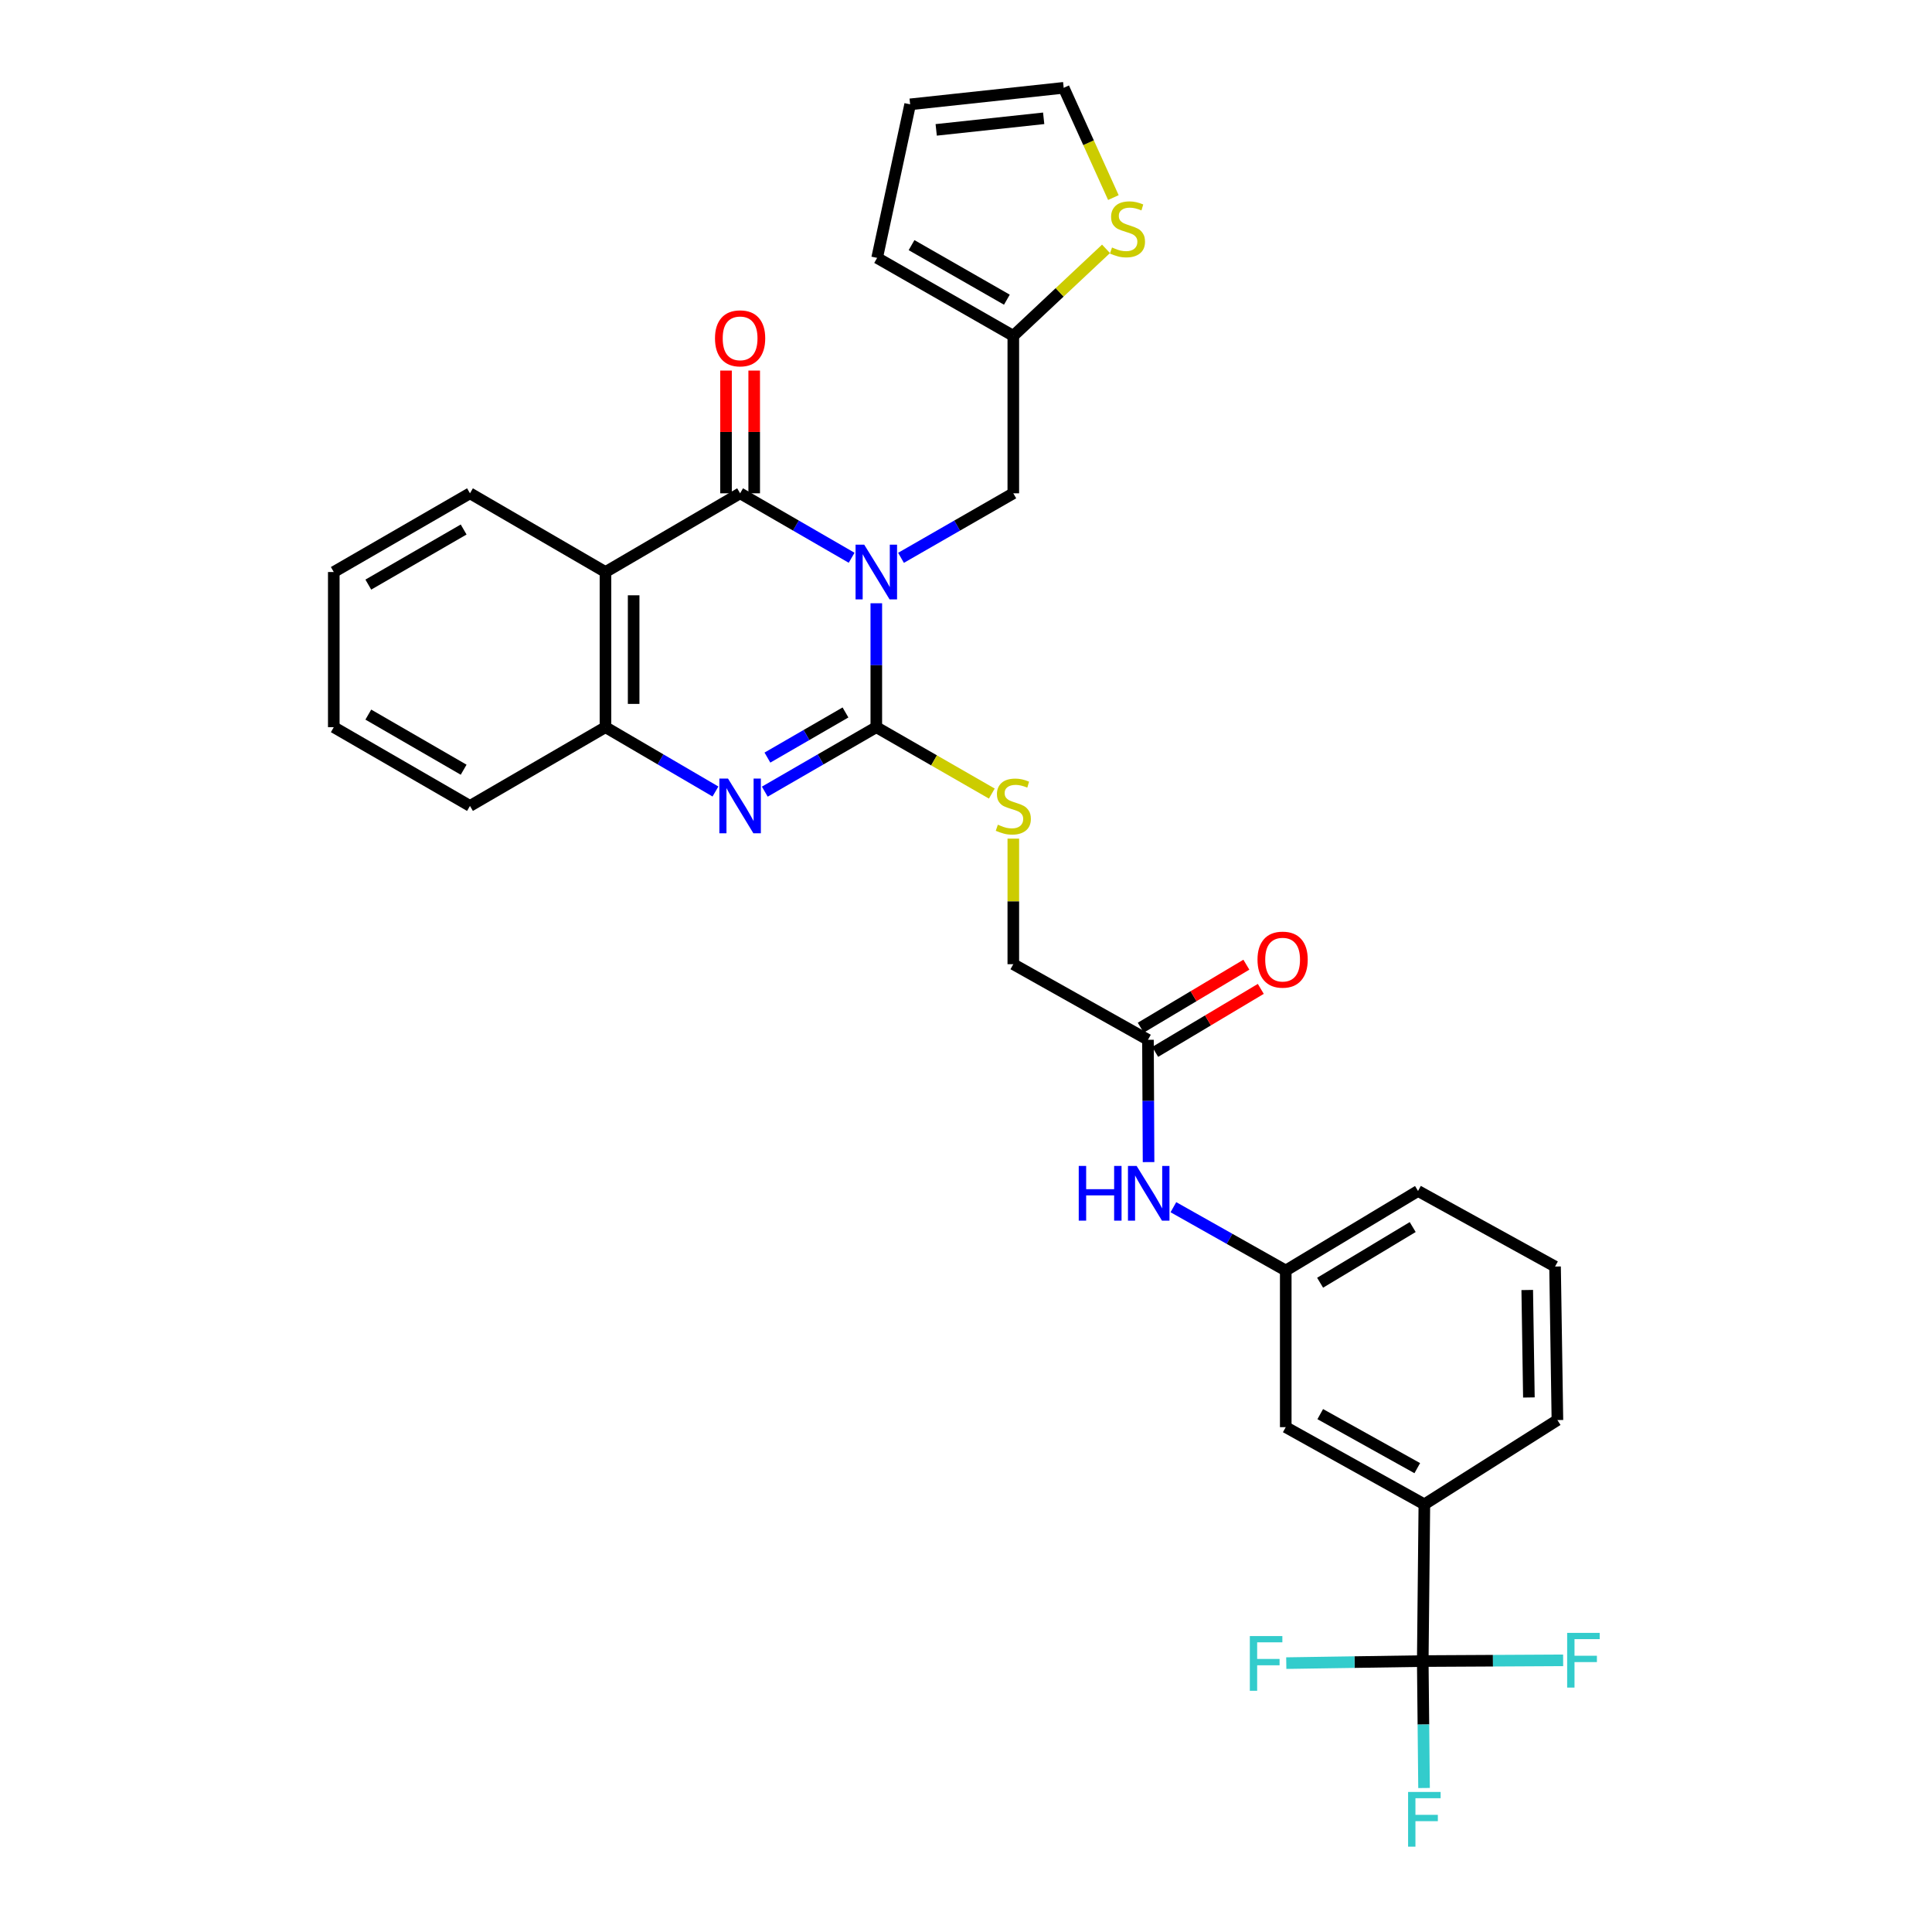 <?xml version='1.0' encoding='iso-8859-1'?>
<svg version='1.1' baseProfile='full'
              xmlns='http://www.w3.org/2000/svg'
                      xmlns:rdkit='http://www.rdkit.org/xml'
                      xmlns:xlink='http://www.w3.org/1999/xlink'
                  xml:space='preserve'
width='1000px' height='1000px' viewBox='0 0 1000 1000'>
<!-- END OF HEADER -->
<rect style='opacity:1.0;fill:#FFFFFF;stroke:none' width='1000' height='1000' x='0' y='0'> </rect>
<path class='bond-0' d='M 453.577,312.246 L 453.577,344.316' style='fill:none;fill-rule:evenodd;stroke:#0000FF;stroke-width:6px;stroke-linecap:butt;stroke-linejoin:miter;stroke-opacity:1' />
<path class='bond-0' d='M 453.577,344.316 L 453.577,376.387' style='fill:none;fill-rule:evenodd;stroke:#000000;stroke-width:6px;stroke-linecap:butt;stroke-linejoin:miter;stroke-opacity:1' />
<path class='bond-1' d='M 440.801,288.695 L 411.94,272.016' style='fill:none;fill-rule:evenodd;stroke:#0000FF;stroke-width:6px;stroke-linecap:butt;stroke-linejoin:miter;stroke-opacity:1' />
<path class='bond-1' d='M 411.94,272.016 L 383.079,255.336' style='fill:none;fill-rule:evenodd;stroke:#000000;stroke-width:6px;stroke-linecap:butt;stroke-linejoin:miter;stroke-opacity:1' />
<path class='bond-6' d='M 466.361,288.733 L 495.424,272.035' style='fill:none;fill-rule:evenodd;stroke:#0000FF;stroke-width:6px;stroke-linecap:butt;stroke-linejoin:miter;stroke-opacity:1' />
<path class='bond-6' d='M 495.424,272.035 L 524.488,255.336' style='fill:none;fill-rule:evenodd;stroke:#000000;stroke-width:6px;stroke-linecap:butt;stroke-linejoin:miter;stroke-opacity:1' />
<path class='bond-2' d='M 453.577,376.387 L 424.715,393.073' style='fill:none;fill-rule:evenodd;stroke:#000000;stroke-width:6px;stroke-linecap:butt;stroke-linejoin:miter;stroke-opacity:1' />
<path class='bond-2' d='M 424.715,393.073 L 395.854,409.759' style='fill:none;fill-rule:evenodd;stroke:#0000FF;stroke-width:6px;stroke-linecap:butt;stroke-linejoin:miter;stroke-opacity:1' />
<path class='bond-2' d='M 437.619,368.768 L 417.417,380.448' style='fill:none;fill-rule:evenodd;stroke:#000000;stroke-width:6px;stroke-linecap:butt;stroke-linejoin:miter;stroke-opacity:1' />
<path class='bond-2' d='M 417.417,380.448 L 397.214,392.128' style='fill:none;fill-rule:evenodd;stroke:#0000FF;stroke-width:6px;stroke-linecap:butt;stroke-linejoin:miter;stroke-opacity:1' />
<path class='bond-7' d='M 453.577,376.387 L 483.47,393.569' style='fill:none;fill-rule:evenodd;stroke:#000000;stroke-width:6px;stroke-linecap:butt;stroke-linejoin:miter;stroke-opacity:1' />
<path class='bond-7' d='M 483.47,393.569 L 513.363,410.751' style='fill:none;fill-rule:evenodd;stroke:#CCCC00;stroke-width:6px;stroke-linecap:butt;stroke-linejoin:miter;stroke-opacity:1' />
<path class='bond-3' d='M 383.079,255.336 L 313.391,296.078' style='fill:none;fill-rule:evenodd;stroke:#000000;stroke-width:6px;stroke-linecap:butt;stroke-linejoin:miter;stroke-opacity:1' />
<path class='bond-12' d='M 390.37,255.336 L 390.37,223.574' style='fill:none;fill-rule:evenodd;stroke:#000000;stroke-width:6px;stroke-linecap:butt;stroke-linejoin:miter;stroke-opacity:1' />
<path class='bond-12' d='M 390.37,223.574 L 390.37,191.811' style='fill:none;fill-rule:evenodd;stroke:#FF0000;stroke-width:6px;stroke-linecap:butt;stroke-linejoin:miter;stroke-opacity:1' />
<path class='bond-12' d='M 375.787,255.336 L 375.787,223.574' style='fill:none;fill-rule:evenodd;stroke:#000000;stroke-width:6px;stroke-linecap:butt;stroke-linejoin:miter;stroke-opacity:1' />
<path class='bond-12' d='M 375.787,223.574 L 375.787,191.811' style='fill:none;fill-rule:evenodd;stroke:#FF0000;stroke-width:6px;stroke-linecap:butt;stroke-linejoin:miter;stroke-opacity:1' />
<path class='bond-31' d='M 370.32,409.683 L 341.855,393.035' style='fill:none;fill-rule:evenodd;stroke:#0000FF;stroke-width:6px;stroke-linecap:butt;stroke-linejoin:miter;stroke-opacity:1' />
<path class='bond-31' d='M 341.855,393.035 L 313.391,376.387' style='fill:none;fill-rule:evenodd;stroke:#000000;stroke-width:6px;stroke-linecap:butt;stroke-linejoin:miter;stroke-opacity:1' />
<path class='bond-4' d='M 313.391,296.078 L 313.391,376.387' style='fill:none;fill-rule:evenodd;stroke:#000000;stroke-width:6px;stroke-linecap:butt;stroke-linejoin:miter;stroke-opacity:1' />
<path class='bond-4' d='M 327.973,308.124 L 327.973,364.341' style='fill:none;fill-rule:evenodd;stroke:#000000;stroke-width:6px;stroke-linecap:butt;stroke-linejoin:miter;stroke-opacity:1' />
<path class='bond-24' d='M 313.391,296.078 L 243.257,255.336' style='fill:none;fill-rule:evenodd;stroke:#000000;stroke-width:6px;stroke-linecap:butt;stroke-linejoin:miter;stroke-opacity:1' />
<path class='bond-25' d='M 313.391,376.387 L 243.257,417.145' style='fill:none;fill-rule:evenodd;stroke:#000000;stroke-width:6px;stroke-linecap:butt;stroke-linejoin:miter;stroke-opacity:1' />
<path class='bond-5' d='M 736.419,859.771 L 737.246,778.644' style='fill:none;fill-rule:evenodd;stroke:#000000;stroke-width:6px;stroke-linecap:butt;stroke-linejoin:miter;stroke-opacity:1' />
<path class='bond-20' d='M 736.419,859.771 L 736.751,892.619' style='fill:none;fill-rule:evenodd;stroke:#000000;stroke-width:6px;stroke-linecap:butt;stroke-linejoin:miter;stroke-opacity:1' />
<path class='bond-20' d='M 736.751,892.619 L 737.082,925.468' style='fill:none;fill-rule:evenodd;stroke:#33CCCC;stroke-width:6px;stroke-linecap:butt;stroke-linejoin:miter;stroke-opacity:1' />
<path class='bond-21' d='M 736.419,859.771 L 772.75,859.579' style='fill:none;fill-rule:evenodd;stroke:#000000;stroke-width:6px;stroke-linecap:butt;stroke-linejoin:miter;stroke-opacity:1' />
<path class='bond-21' d='M 772.75,859.579 L 809.081,859.388' style='fill:none;fill-rule:evenodd;stroke:#33CCCC;stroke-width:6px;stroke-linecap:butt;stroke-linejoin:miter;stroke-opacity:1' />
<path class='bond-22' d='M 736.419,859.771 L 701.096,860.3' style='fill:none;fill-rule:evenodd;stroke:#000000;stroke-width:6px;stroke-linecap:butt;stroke-linejoin:miter;stroke-opacity:1' />
<path class='bond-22' d='M 701.096,860.3 L 665.772,860.829' style='fill:none;fill-rule:evenodd;stroke:#33CCCC;stroke-width:6px;stroke-linecap:butt;stroke-linejoin:miter;stroke-opacity:1' />
<path class='bond-9' d='M 524.488,255.336 L 524.488,173.829' style='fill:none;fill-rule:evenodd;stroke:#000000;stroke-width:6px;stroke-linecap:butt;stroke-linejoin:miter;stroke-opacity:1' />
<path class='bond-23' d='M 524.488,434.073 L 524.488,466.569' style='fill:none;fill-rule:evenodd;stroke:#CCCC00;stroke-width:6px;stroke-linecap:butt;stroke-linejoin:miter;stroke-opacity:1' />
<path class='bond-23' d='M 524.488,466.569 L 524.488,499.066' style='fill:none;fill-rule:evenodd;stroke:#000000;stroke-width:6px;stroke-linecap:butt;stroke-linejoin:miter;stroke-opacity:1' />
<path class='bond-8' d='M 737.246,778.644 L 665.5,738.696' style='fill:none;fill-rule:evenodd;stroke:#000000;stroke-width:6px;stroke-linecap:butt;stroke-linejoin:miter;stroke-opacity:1' />
<path class='bond-8' d='M 733.578,759.911 L 683.356,731.947' style='fill:none;fill-rule:evenodd;stroke:#000000;stroke-width:6px;stroke-linecap:butt;stroke-linejoin:miter;stroke-opacity:1' />
<path class='bond-34' d='M 737.246,778.644 L 806.115,735.026' style='fill:none;fill-rule:evenodd;stroke:#000000;stroke-width:6px;stroke-linecap:butt;stroke-linejoin:miter;stroke-opacity:1' />
<path class='bond-10' d='M 524.488,173.829 L 548.48,151.316' style='fill:none;fill-rule:evenodd;stroke:#000000;stroke-width:6px;stroke-linecap:butt;stroke-linejoin:miter;stroke-opacity:1' />
<path class='bond-10' d='M 548.48,151.316 L 572.473,128.804' style='fill:none;fill-rule:evenodd;stroke:#CCCC00;stroke-width:6px;stroke-linecap:butt;stroke-linejoin:miter;stroke-opacity:1' />
<path class='bond-17' d='M 524.488,173.829 L 453.998,133.484' style='fill:none;fill-rule:evenodd;stroke:#000000;stroke-width:6px;stroke-linecap:butt;stroke-linejoin:miter;stroke-opacity:1' />
<path class='bond-17' d='M 521.158,155.121 L 471.815,126.88' style='fill:none;fill-rule:evenodd;stroke:#000000;stroke-width:6px;stroke-linecap:butt;stroke-linejoin:miter;stroke-opacity:1' />
<path class='bond-15' d='M 576.281,102.262 L 563.424,73.858' style='fill:none;fill-rule:evenodd;stroke:#CCCC00;stroke-width:6px;stroke-linecap:butt;stroke-linejoin:miter;stroke-opacity:1' />
<path class='bond-15' d='M 563.424,73.858 L 550.566,45.455' style='fill:none;fill-rule:evenodd;stroke:#000000;stroke-width:6px;stroke-linecap:butt;stroke-linejoin:miter;stroke-opacity:1' />
<path class='bond-11' d='M 594.184,538.195 L 524.488,499.066' style='fill:none;fill-rule:evenodd;stroke:#000000;stroke-width:6px;stroke-linecap:butt;stroke-linejoin:miter;stroke-opacity:1' />
<path class='bond-13' d='M 594.184,538.195 L 594.339,569.847' style='fill:none;fill-rule:evenodd;stroke:#000000;stroke-width:6px;stroke-linecap:butt;stroke-linejoin:miter;stroke-opacity:1' />
<path class='bond-13' d='M 594.339,569.847 L 594.494,601.499' style='fill:none;fill-rule:evenodd;stroke:#0000FF;stroke-width:6px;stroke-linecap:butt;stroke-linejoin:miter;stroke-opacity:1' />
<path class='bond-19' d='M 597.919,544.457 L 625.253,528.152' style='fill:none;fill-rule:evenodd;stroke:#000000;stroke-width:6px;stroke-linecap:butt;stroke-linejoin:miter;stroke-opacity:1' />
<path class='bond-19' d='M 625.253,528.152 L 652.586,511.846' style='fill:none;fill-rule:evenodd;stroke:#FF0000;stroke-width:6px;stroke-linecap:butt;stroke-linejoin:miter;stroke-opacity:1' />
<path class='bond-19' d='M 590.448,531.934 L 617.782,515.628' style='fill:none;fill-rule:evenodd;stroke:#000000;stroke-width:6px;stroke-linecap:butt;stroke-linejoin:miter;stroke-opacity:1' />
<path class='bond-19' d='M 617.782,515.628 L 645.115,499.323' style='fill:none;fill-rule:evenodd;stroke:#FF0000;stroke-width:6px;stroke-linecap:butt;stroke-linejoin:miter;stroke-opacity:1' />
<path class='bond-16' d='M 607.348,624.845 L 636.424,641.231' style='fill:none;fill-rule:evenodd;stroke:#0000FF;stroke-width:6px;stroke-linecap:butt;stroke-linejoin:miter;stroke-opacity:1' />
<path class='bond-16' d='M 636.424,641.231 L 665.5,657.617' style='fill:none;fill-rule:evenodd;stroke:#000000;stroke-width:6px;stroke-linecap:butt;stroke-linejoin:miter;stroke-opacity:1' />
<path class='bond-14' d='M 665.5,738.696 L 665.5,657.617' style='fill:none;fill-rule:evenodd;stroke:#000000;stroke-width:6px;stroke-linecap:butt;stroke-linejoin:miter;stroke-opacity:1' />
<path class='bond-32' d='M 550.566,45.455 L 471.092,54.01' style='fill:none;fill-rule:evenodd;stroke:#000000;stroke-width:6px;stroke-linecap:butt;stroke-linejoin:miter;stroke-opacity:1' />
<path class='bond-32' d='M 540.206,61.236 L 484.574,67.225' style='fill:none;fill-rule:evenodd;stroke:#000000;stroke-width:6px;stroke-linecap:butt;stroke-linejoin:miter;stroke-opacity:1' />
<path class='bond-28' d='M 665.5,657.617 L 733.965,616.446' style='fill:none;fill-rule:evenodd;stroke:#000000;stroke-width:6px;stroke-linecap:butt;stroke-linejoin:miter;stroke-opacity:1' />
<path class='bond-28' d='M 683.285,663.939 L 731.21,635.119' style='fill:none;fill-rule:evenodd;stroke:#000000;stroke-width:6px;stroke-linecap:butt;stroke-linejoin:miter;stroke-opacity:1' />
<path class='bond-18' d='M 453.998,133.484 L 471.092,54.01' style='fill:none;fill-rule:evenodd;stroke:#000000;stroke-width:6px;stroke-linecap:butt;stroke-linejoin:miter;stroke-opacity:1' />
<path class='bond-29' d='M 243.257,255.336 L 172.767,296.078' style='fill:none;fill-rule:evenodd;stroke:#000000;stroke-width:6px;stroke-linecap:butt;stroke-linejoin:miter;stroke-opacity:1' />
<path class='bond-29' d='M 239.981,274.073 L 190.638,302.592' style='fill:none;fill-rule:evenodd;stroke:#000000;stroke-width:6px;stroke-linecap:butt;stroke-linejoin:miter;stroke-opacity:1' />
<path class='bond-33' d='M 243.257,417.145 L 172.767,376.387' style='fill:none;fill-rule:evenodd;stroke:#000000;stroke-width:6px;stroke-linecap:butt;stroke-linejoin:miter;stroke-opacity:1' />
<path class='bond-33' d='M 239.983,398.407 L 190.64,369.877' style='fill:none;fill-rule:evenodd;stroke:#000000;stroke-width:6px;stroke-linecap:butt;stroke-linejoin:miter;stroke-opacity:1' />
<path class='bond-26' d='M 806.115,735.026 L 804.892,655.56' style='fill:none;fill-rule:evenodd;stroke:#000000;stroke-width:6px;stroke-linecap:butt;stroke-linejoin:miter;stroke-opacity:1' />
<path class='bond-26' d='M 791.351,723.33 L 790.495,667.704' style='fill:none;fill-rule:evenodd;stroke:#000000;stroke-width:6px;stroke-linecap:butt;stroke-linejoin:miter;stroke-opacity:1' />
<path class='bond-27' d='M 804.892,655.56 L 733.965,616.446' style='fill:none;fill-rule:evenodd;stroke:#000000;stroke-width:6px;stroke-linecap:butt;stroke-linejoin:miter;stroke-opacity:1' />
<path class='bond-30' d='M 172.767,296.078 L 172.767,376.387' style='fill:none;fill-rule:evenodd;stroke:#000000;stroke-width:6px;stroke-linecap:butt;stroke-linejoin:miter;stroke-opacity:1' />
<path  class='atom-0' d='M 447.317 281.918
L 456.597 296.918
Q 457.517 298.398, 458.997 301.078
Q 460.477 303.758, 460.557 303.918
L 460.557 281.918
L 464.317 281.918
L 464.317 310.238
L 460.437 310.238
L 450.477 293.838
Q 449.317 291.918, 448.077 289.718
Q 446.877 287.518, 446.517 286.838
L 446.517 310.238
L 442.837 310.238
L 442.837 281.918
L 447.317 281.918
' fill='#0000FF'/>
<path  class='atom-3' d='M 376.819 402.985
L 386.099 417.985
Q 387.019 419.465, 388.499 422.145
Q 389.979 424.825, 390.059 424.985
L 390.059 402.985
L 393.819 402.985
L 393.819 431.305
L 389.939 431.305
L 379.979 414.905
Q 378.819 412.985, 377.579 410.785
Q 376.379 408.585, 376.019 407.905
L 376.019 431.305
L 372.339 431.305
L 372.339 402.985
L 376.819 402.985
' fill='#0000FF'/>
<path  class='atom-8' d='M 516.488 426.865
Q 516.808 426.985, 518.128 427.545
Q 519.448 428.105, 520.888 428.465
Q 522.368 428.785, 523.808 428.785
Q 526.488 428.785, 528.048 427.505
Q 529.608 426.185, 529.608 423.905
Q 529.608 422.345, 528.808 421.385
Q 528.048 420.425, 526.848 419.905
Q 525.648 419.385, 523.648 418.785
Q 521.128 418.025, 519.608 417.305
Q 518.128 416.585, 517.048 415.065
Q 516.008 413.545, 516.008 410.985
Q 516.008 407.425, 518.408 405.225
Q 520.848 403.025, 525.648 403.025
Q 528.928 403.025, 532.648 404.585
L 531.728 407.665
Q 528.328 406.265, 525.768 406.265
Q 523.008 406.265, 521.488 407.425
Q 519.968 408.545, 520.008 410.505
Q 520.008 412.025, 520.768 412.945
Q 521.568 413.865, 522.688 414.385
Q 523.848 414.905, 525.768 415.505
Q 528.328 416.305, 529.848 417.105
Q 531.368 417.905, 532.448 419.545
Q 533.568 421.145, 533.568 423.905
Q 533.568 427.825, 530.928 429.945
Q 528.328 432.025, 523.968 432.025
Q 521.448 432.025, 519.528 431.465
Q 517.648 430.945, 515.408 430.025
L 516.488 426.865
' fill='#CCCC00'/>
<path  class='atom-11' d='M 575.579 128.103
Q 575.899 128.223, 577.219 128.783
Q 578.539 129.343, 579.979 129.703
Q 581.459 130.023, 582.899 130.023
Q 585.579 130.023, 587.139 128.743
Q 588.699 127.423, 588.699 125.143
Q 588.699 123.583, 587.899 122.623
Q 587.139 121.663, 585.939 121.143
Q 584.739 120.623, 582.739 120.023
Q 580.219 119.263, 578.699 118.543
Q 577.219 117.823, 576.139 116.303
Q 575.099 114.783, 575.099 112.223
Q 575.099 108.663, 577.499 106.463
Q 579.939 104.263, 584.739 104.263
Q 588.019 104.263, 591.739 105.823
L 590.819 108.903
Q 587.419 107.503, 584.859 107.503
Q 582.099 107.503, 580.579 108.663
Q 579.059 109.783, 579.099 111.743
Q 579.099 113.263, 579.859 114.183
Q 580.659 115.103, 581.779 115.623
Q 582.939 116.143, 584.859 116.743
Q 587.419 117.543, 588.939 118.343
Q 590.459 119.143, 591.539 120.783
Q 592.659 122.383, 592.659 125.143
Q 592.659 129.063, 590.019 131.183
Q 587.419 133.263, 583.059 133.263
Q 580.539 133.263, 578.619 132.703
Q 576.739 132.183, 574.499 131.263
L 575.579 128.103
' fill='#CCCC00'/>
<path  class='atom-13' d='M 370.079 175.124
Q 370.079 168.324, 373.439 164.524
Q 376.799 160.724, 383.079 160.724
Q 389.359 160.724, 392.719 164.524
Q 396.079 168.324, 396.079 175.124
Q 396.079 182.004, 392.679 185.924
Q 389.279 189.804, 383.079 189.804
Q 376.839 189.804, 373.439 185.924
Q 370.079 182.044, 370.079 175.124
M 383.079 186.604
Q 387.399 186.604, 389.719 183.724
Q 392.079 180.804, 392.079 175.124
Q 392.079 169.564, 389.719 166.764
Q 387.399 163.924, 383.079 163.924
Q 378.759 163.924, 376.399 166.724
Q 374.079 169.524, 374.079 175.124
Q 374.079 180.844, 376.399 183.724
Q 378.759 186.604, 383.079 186.604
' fill='#FF0000'/>
<path  class='atom-14' d='M 558.353 603.485
L 562.193 603.485
L 562.193 615.525
L 576.673 615.525
L 576.673 603.485
L 580.513 603.485
L 580.513 631.805
L 576.673 631.805
L 576.673 618.725
L 562.193 618.725
L 562.193 631.805
L 558.353 631.805
L 558.353 603.485
' fill='#0000FF'/>
<path  class='atom-14' d='M 588.313 603.485
L 597.593 618.485
Q 598.513 619.965, 599.993 622.645
Q 601.473 625.325, 601.553 625.485
L 601.553 603.485
L 605.313 603.485
L 605.313 631.805
L 601.433 631.805
L 591.473 615.405
Q 590.313 613.485, 589.073 611.285
Q 587.873 609.085, 587.513 608.405
L 587.513 631.805
L 583.833 631.805
L 583.833 603.485
L 588.313 603.485
' fill='#0000FF'/>
<path  class='atom-20' d='M 650.88 496.699
Q 650.88 489.899, 654.24 486.099
Q 657.6 482.299, 663.88 482.299
Q 670.16 482.299, 673.52 486.099
Q 676.88 489.899, 676.88 496.699
Q 676.88 503.579, 673.48 507.499
Q 670.08 511.379, 663.88 511.379
Q 657.64 511.379, 654.24 507.499
Q 650.88 503.619, 650.88 496.699
M 663.88 508.179
Q 668.2 508.179, 670.52 505.299
Q 672.88 502.379, 672.88 496.699
Q 672.88 491.139, 670.52 488.339
Q 668.2 485.499, 663.88 485.499
Q 659.56 485.499, 657.2 488.299
Q 654.88 491.099, 654.88 496.699
Q 654.88 502.419, 657.2 505.299
Q 659.56 508.179, 663.88 508.179
' fill='#FF0000'/>
<path  class='atom-21' d='M 728.826 927.515
L 745.666 927.515
L 745.666 930.755
L 732.626 930.755
L 732.626 939.355
L 744.226 939.355
L 744.226 942.635
L 732.626 942.635
L 732.626 955.835
L 728.826 955.835
L 728.826 927.515
' fill='#33CCCC'/>
<path  class='atom-22' d='M 811.16 845.173
L 828 845.173
L 828 848.413
L 814.96 848.413
L 814.96 857.013
L 826.56 857.013
L 826.56 860.293
L 814.96 860.293
L 814.96 873.493
L 811.16 873.493
L 811.16 845.173
' fill='#33CCCC'/>
<path  class='atom-23' d='M 646.905 846.826
L 663.745 846.826
L 663.745 850.066
L 650.705 850.066
L 650.705 858.666
L 662.305 858.666
L 662.305 861.946
L 650.705 861.946
L 650.705 875.146
L 646.905 875.146
L 646.905 846.826
' fill='#33CCCC'/>
</svg>
